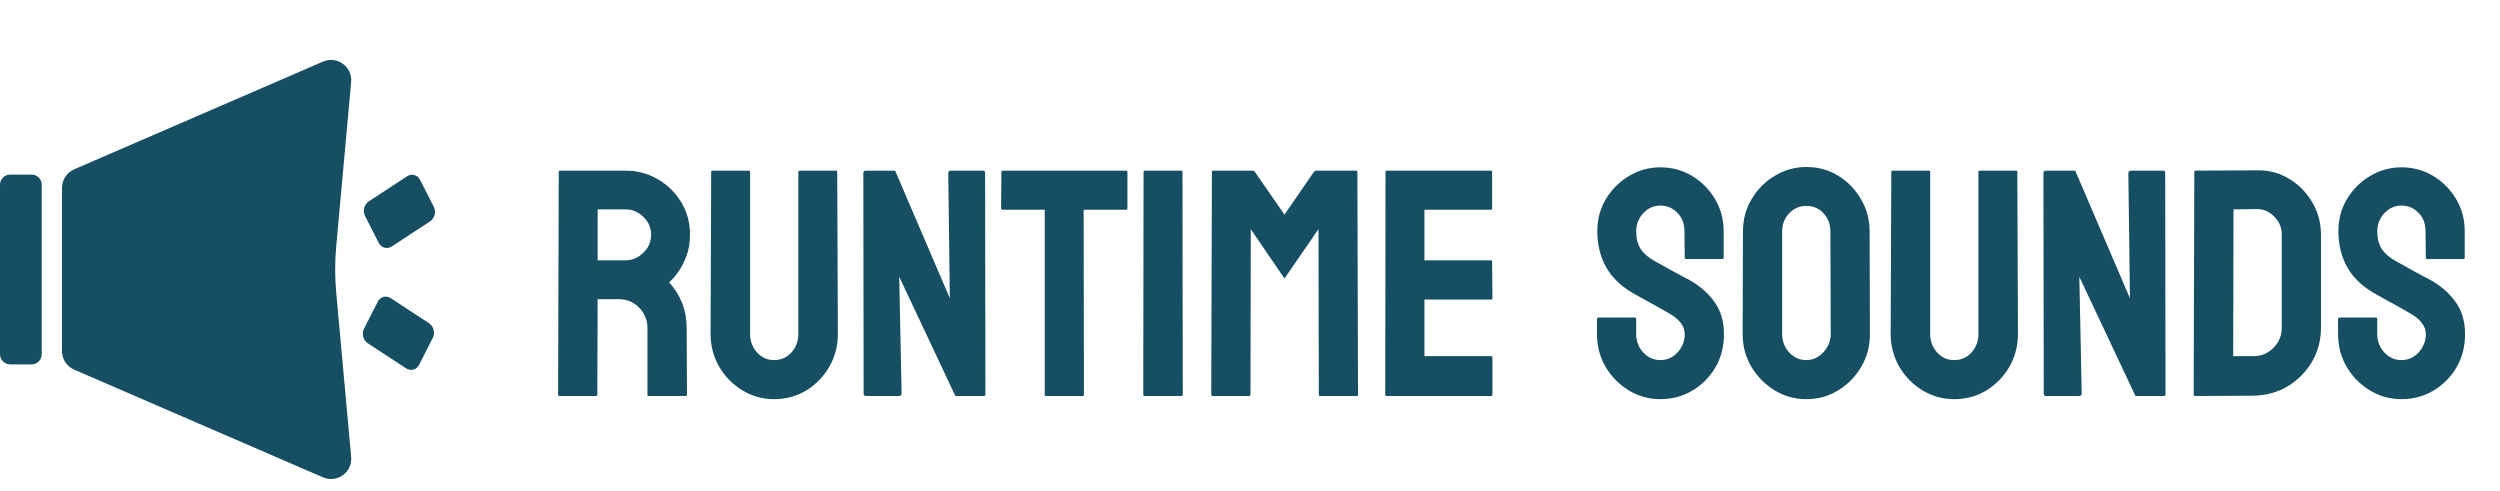 <svg width="1976" height="388" viewBox="0 0 1976 388" fill="none" xmlns="http://www.w3.org/2000/svg">
<path d="M49 148.508C49 142.129 52.789 136.36 58.644 133.825L255.269 48.706C266.414 43.882 278.659 52.744 277.56 64.838L265.734 194.888C264.638 206.938 264.638 219.062 265.734 231.112L277.56 361.162C278.659 373.256 266.414 382.118 255.269 377.294L58.644 292.175C52.789 289.64 49 283.871 49 277.492V148.508Z" fill="#164E63"/>
<path d="M0 146C0 141.582 3.582 138 8 138H25C29.418 138 33 141.582 33 146V280C33 284.418 29.418 288 25 288H8C3.582 288 0 284.418 0 280V146Z" fill="#164E63"/>
<path d="M298.59 238.467C300.595 234.53 305.217 233.3 308.913 235.72L339.061 255.457C342.758 257.877 344.129 263.03 342.124 266.967L331.235 288.355C329.23 292.292 324.608 293.522 320.911 291.102L290.764 271.365C287.067 268.945 285.695 263.792 287.7 259.855L298.59 238.467Z" fill="#164E63"/>
<path d="M288.489 170.629C286.484 166.692 287.855 161.538 291.552 159.118L321.7 139.382C325.396 136.962 330.018 138.192 332.023 142.129L342.913 163.516C344.918 167.454 343.546 172.607 339.849 175.027L309.702 194.764C306.005 197.184 301.383 195.954 299.378 192.016L288.489 170.629Z" fill="#164E63"/>
<path d="M471.125 313H442.125C441.458 313 441.125 312.583 441.125 311.75L441.625 135.875C441.625 135.208 441.958 134.875 442.625 134.875H494.375C503.625 134.875 512.125 137.125 519.875 141.625C527.625 146.125 533.792 152.167 538.375 159.75C543.042 167.333 545.375 175.917 545.375 185.5C545.375 191.75 544.417 197.417 542.5 202.5C540.583 207.583 538.333 211.875 535.75 215.375C533.25 218.875 530.958 221.458 528.875 223.125C538.125 233.375 542.75 245.417 542.75 259.25L543 311.75C543 312.583 542.583 313 541.75 313H512.75C512.083 313 511.75 312.75 511.75 312.25V259.25C511.75 253.083 509.583 247.75 505.25 243.25C500.917 238.75 495.583 236.5 489.25 236.5H472.375L472.125 311.75C472.125 312.583 471.792 313 471.125 313ZM494.375 165.5H472.375V205.75H494.375C499.625 205.75 504.292 203.792 508.375 199.875C512.542 195.958 514.625 191.167 514.625 185.5C514.625 180.083 512.625 175.417 508.625 171.5C504.625 167.5 499.875 165.5 494.375 165.5ZM611.75 315.5C602.75 315.5 594.417 313.167 586.75 308.5C579.083 303.833 572.958 297.583 568.375 289.75C563.875 281.833 561.625 273.208 561.625 263.875L562.125 135.875C562.125 135.208 562.458 134.875 563.125 134.875H591.875C592.542 134.875 592.875 135.208 592.875 135.875V263.875C592.875 269.625 594.708 274.542 598.375 278.625C602.042 282.625 606.5 284.625 611.75 284.625C617.25 284.625 621.833 282.625 625.5 278.625C629.167 274.542 631 269.625 631 263.875V135.875C631 135.208 631.333 134.875 632 134.875H660.75C661.417 134.875 661.75 135.208 661.75 135.875L662.25 263.875C662.25 273.292 660 281.958 655.5 289.875C650.917 297.708 644.833 303.958 637.25 308.625C629.667 313.208 621.167 315.5 611.75 315.5ZM710.25 313H684.625C683.292 313 682.625 312.417 682.625 311.25L682.375 136.875C682.375 135.542 683.042 134.875 684.375 134.875H707.5L750.75 235.75L749.5 136.875C749.5 135.542 750.25 134.875 751.75 134.875H777.125C778.125 134.875 778.625 135.542 778.625 136.875L778.875 311.5C778.875 312.5 778.458 313 777.625 313H755.125L710.75 218.75L712.625 311C712.625 312.333 711.833 313 710.25 313ZM855.75 313H826.875C826.125 313 825.75 312.583 825.75 311.75V165.75H792.5C791.667 165.75 791.25 165.333 791.25 164.5L791.5 135.875C791.5 135.208 791.833 134.875 792.5 134.875H889.75C890.667 134.875 891.125 135.208 891.125 135.875V164.5C891.125 165.333 890.792 165.75 890.125 165.75H856.5L856.75 311.75C856.75 312.583 856.417 313 855.75 313ZM933.875 313H904.875C904.042 313 903.625 312.583 903.625 311.75L903.875 135.875C903.875 135.208 904.208 134.875 904.875 134.875H933.625C934.292 134.875 934.625 135.208 934.625 135.875L934.875 311.75C934.875 312.583 934.542 313 933.875 313ZM987.375 313H958.375C957.708 313 957.375 312.583 957.375 311.75L957.875 135.875C957.875 135.208 958.208 134.875 958.875 134.875H990.125C990.792 134.875 991.375 135.208 991.875 135.875L1015.25 169.625L1038.5 135.875C1039 135.208 1039.62 134.875 1040.38 134.875H1071.75C1072.5 134.875 1072.88 135.208 1072.88 135.875L1073.38 311.75C1073.38 312.583 1073.04 313 1072.38 313H1043.38C1042.71 313 1042.38 312.583 1042.38 311.75L1042.12 181.125L1015.25 220.125L988.625 181.125L988.375 311.75C988.375 312.583 988.042 313 987.375 313ZM1178.62 313H1095.88C1095.21 313 1094.88 312.583 1094.88 311.75L1095.12 135.875C1095.12 135.208 1095.46 134.875 1096.12 134.875H1178.38C1179.04 134.875 1179.38 135.292 1179.38 136.125V164.75C1179.38 165.417 1179.04 165.75 1178.38 165.75H1125.88V205.75H1178.38C1179.04 205.75 1179.38 206.083 1179.38 206.75L1179.62 235.75C1179.62 236.417 1179.29 236.75 1178.62 236.75H1125.88V281.5H1178.62C1179.29 281.5 1179.62 281.917 1179.62 282.75V312C1179.62 312.667 1179.29 313 1178.62 313ZM1312.38 315.5C1303.29 315.5 1294.92 313.167 1287.25 308.5C1279.67 303.833 1273.58 297.625 1269 289.875C1264.5 282.042 1262.25 273.458 1262.25 264.125V252.375C1262.25 251.458 1262.67 251 1263.5 251H1292.25C1292.92 251 1293.25 251.458 1293.25 252.375V264.125C1293.25 269.708 1295.12 274.542 1298.88 278.625C1302.62 282.625 1307.12 284.625 1312.38 284.625C1317.71 284.625 1322.25 282.583 1326 278.5C1329.75 274.333 1331.62 269.542 1331.62 264.125C1331.62 257.875 1327.54 252.417 1319.38 247.75C1318.04 246.917 1316.29 245.917 1314.12 244.75C1312.04 243.5 1309.54 242.083 1306.62 240.5C1303.71 238.917 1300.88 237.375 1298.12 235.875C1295.38 234.292 1292.71 232.792 1290.12 231.375C1280.79 225.875 1273.83 219 1269.25 210.75C1264.75 202.417 1262.5 193.083 1262.5 182.75C1262.5 173.25 1264.83 164.667 1269.5 157C1274.17 149.417 1280.25 143.417 1287.75 139C1295.33 134.5 1303.54 132.25 1312.38 132.25C1321.46 132.25 1329.79 134.5 1337.38 139C1344.96 143.583 1351 149.667 1355.5 157.25C1360.08 164.833 1362.38 173.333 1362.38 182.75V203.75C1362.38 204.417 1362.04 204.75 1361.38 204.75H1332.62C1331.96 204.75 1331.62 204.417 1331.62 203.75L1331.38 182.75C1331.38 176.75 1329.5 171.875 1325.75 168.125C1322 164.375 1317.54 162.5 1312.38 162.5C1307.12 162.5 1302.62 164.5 1298.88 168.5C1295.12 172.5 1293.25 177.25 1293.25 182.75C1293.25 188.333 1294.42 193 1296.75 196.75C1299.17 200.5 1303.54 204.083 1309.88 207.5C1310.54 207.833 1312.08 208.667 1314.5 210C1316.92 211.333 1319.58 212.833 1322.5 214.5C1325.5 216.083 1328.21 217.542 1330.62 218.875C1333.04 220.125 1334.5 220.875 1335 221.125C1343.5 225.875 1350.21 231.708 1355.12 238.625C1360.12 245.542 1362.62 254.042 1362.62 264.125C1362.62 273.875 1360.38 282.625 1355.88 290.375C1351.29 298.125 1345.21 304.25 1337.62 308.75C1330.04 313.25 1321.62 315.5 1312.38 315.5ZM1427.75 315.5C1418.67 315.5 1410.29 313.167 1402.62 308.5C1395.04 303.833 1388.92 297.625 1384.25 289.875C1379.67 282.042 1377.38 273.458 1377.38 264.125L1377.62 183C1377.62 173.5 1379.92 164.958 1384.5 157.375C1389 149.708 1395.08 143.583 1402.75 139C1410.42 134.333 1418.75 132 1427.75 132C1437.08 132 1445.46 134.292 1452.88 138.875C1460.38 143.458 1466.38 149.625 1470.88 157.375C1475.46 165.042 1477.75 173.583 1477.75 183L1478 264.125C1478 273.458 1475.75 282 1471.25 289.75C1466.67 297.583 1460.58 303.833 1453 308.5C1445.42 313.167 1437 315.5 1427.75 315.5ZM1427.75 284.625C1432.92 284.625 1437.42 282.542 1441.25 278.375C1445.08 274.125 1447 269.375 1447 264.125L1446.75 183C1446.75 177.333 1444.96 172.542 1441.38 168.625C1437.79 164.708 1433.25 162.75 1427.75 162.75C1422.5 162.75 1418 164.667 1414.25 168.5C1410.5 172.333 1408.62 177.167 1408.62 183V264.125C1408.62 269.708 1410.5 274.542 1414.25 278.625C1418 282.625 1422.5 284.625 1427.75 284.625ZM1544.5 315.5C1535.5 315.5 1527.17 313.167 1519.5 308.5C1511.83 303.833 1505.71 297.583 1501.12 289.75C1496.62 281.833 1494.38 273.208 1494.38 263.875L1494.88 135.875C1494.88 135.208 1495.21 134.875 1495.88 134.875H1524.62C1525.29 134.875 1525.62 135.208 1525.62 135.875V263.875C1525.62 269.625 1527.46 274.542 1531.12 278.625C1534.79 282.625 1539.25 284.625 1544.5 284.625C1550 284.625 1554.58 282.625 1558.25 278.625C1561.92 274.542 1563.75 269.625 1563.75 263.875V135.875C1563.75 135.208 1564.08 134.875 1564.75 134.875H1593.5C1594.17 134.875 1594.5 135.208 1594.5 135.875L1595 263.875C1595 273.292 1592.75 281.958 1588.25 289.875C1583.67 297.708 1577.58 303.958 1570 308.625C1562.42 313.208 1553.92 315.5 1544.5 315.5ZM1643 313H1617.38C1616.04 313 1615.38 312.417 1615.38 311.25L1615.12 136.875C1615.12 135.542 1615.79 134.875 1617.12 134.875H1640.25L1683.5 235.75L1682.25 136.875C1682.25 135.542 1683 134.875 1684.5 134.875H1709.88C1710.88 134.875 1711.38 135.542 1711.38 136.875L1711.62 311.5C1711.62 312.5 1711.21 313 1710.38 313H1687.88L1643.5 218.75L1645.38 311C1645.38 312.333 1644.58 313 1643 313ZM1781 312.75L1735.12 313C1734.29 313 1733.88 312.583 1733.88 311.75L1734.38 135.875C1734.38 135.208 1734.71 134.875 1735.38 134.875L1783.25 134.625C1792.75 134.375 1801.33 136.542 1809 141.125C1816.75 145.708 1822.92 151.917 1827.5 159.75C1832.17 167.5 1834.5 176.083 1834.5 185.5V259C1834.5 268.833 1832.12 277.833 1827.38 286C1822.54 294.083 1816.12 300.542 1808.12 305.375C1800.12 310.125 1791.08 312.583 1781 312.75ZM1783.25 165.25L1765.38 165.5L1765.12 281.5H1781C1787.33 281.5 1792.67 279.292 1797 274.875C1801.33 270.458 1803.5 265.167 1803.5 259V185.25C1803.5 179.833 1801.5 175.125 1797.5 171.125C1793.5 167.042 1788.75 165.083 1783.25 165.25ZM1898.12 315.5C1889.04 315.5 1880.67 313.167 1873 308.5C1865.42 303.833 1859.33 297.625 1854.75 289.875C1850.25 282.042 1848 273.458 1848 264.125V252.375C1848 251.458 1848.42 251 1849.25 251H1878C1878.67 251 1879 251.458 1879 252.375V264.125C1879 269.708 1880.88 274.542 1884.62 278.625C1888.38 282.625 1892.88 284.625 1898.12 284.625C1903.46 284.625 1908 282.583 1911.75 278.5C1915.5 274.333 1917.38 269.542 1917.38 264.125C1917.38 257.875 1913.29 252.417 1905.12 247.75C1903.79 246.917 1902.04 245.917 1899.88 244.75C1897.79 243.5 1895.29 242.083 1892.38 240.5C1889.46 238.917 1886.62 237.375 1883.88 235.875C1881.12 234.292 1878.46 232.792 1875.88 231.375C1866.54 225.875 1859.58 219 1855 210.75C1850.5 202.417 1848.25 193.083 1848.25 182.75C1848.25 173.25 1850.58 164.667 1855.25 157C1859.92 149.417 1866 143.417 1873.5 139C1881.08 134.5 1889.29 132.25 1898.12 132.25C1907.21 132.25 1915.54 134.5 1923.12 139C1930.71 143.583 1936.75 149.667 1941.25 157.25C1945.83 164.833 1948.12 173.333 1948.12 182.75V203.75C1948.12 204.417 1947.79 204.75 1947.12 204.75H1918.38C1917.71 204.75 1917.38 204.417 1917.38 203.75L1917.12 182.75C1917.12 176.75 1915.25 171.875 1911.5 168.125C1907.75 164.375 1903.29 162.5 1898.12 162.5C1892.88 162.5 1888.38 164.5 1884.62 168.5C1880.88 172.5 1879 177.25 1879 182.75C1879 188.333 1880.17 193 1882.5 196.75C1884.92 200.5 1889.29 204.083 1895.62 207.5C1896.29 207.833 1897.83 208.667 1900.25 210C1902.67 211.333 1905.33 212.833 1908.25 214.5C1911.25 216.083 1913.96 217.542 1916.38 218.875C1918.79 220.125 1920.25 220.875 1920.75 221.125C1929.25 225.875 1935.96 231.708 1940.88 238.625C1945.88 245.542 1948.38 254.042 1948.38 264.125C1948.38 273.875 1946.12 282.625 1941.62 290.375C1937.04 298.125 1930.96 304.25 1923.38 308.75C1915.79 313.25 1907.38 315.5 1898.12 315.5Z" fill="#164E63"/>
</svg>

